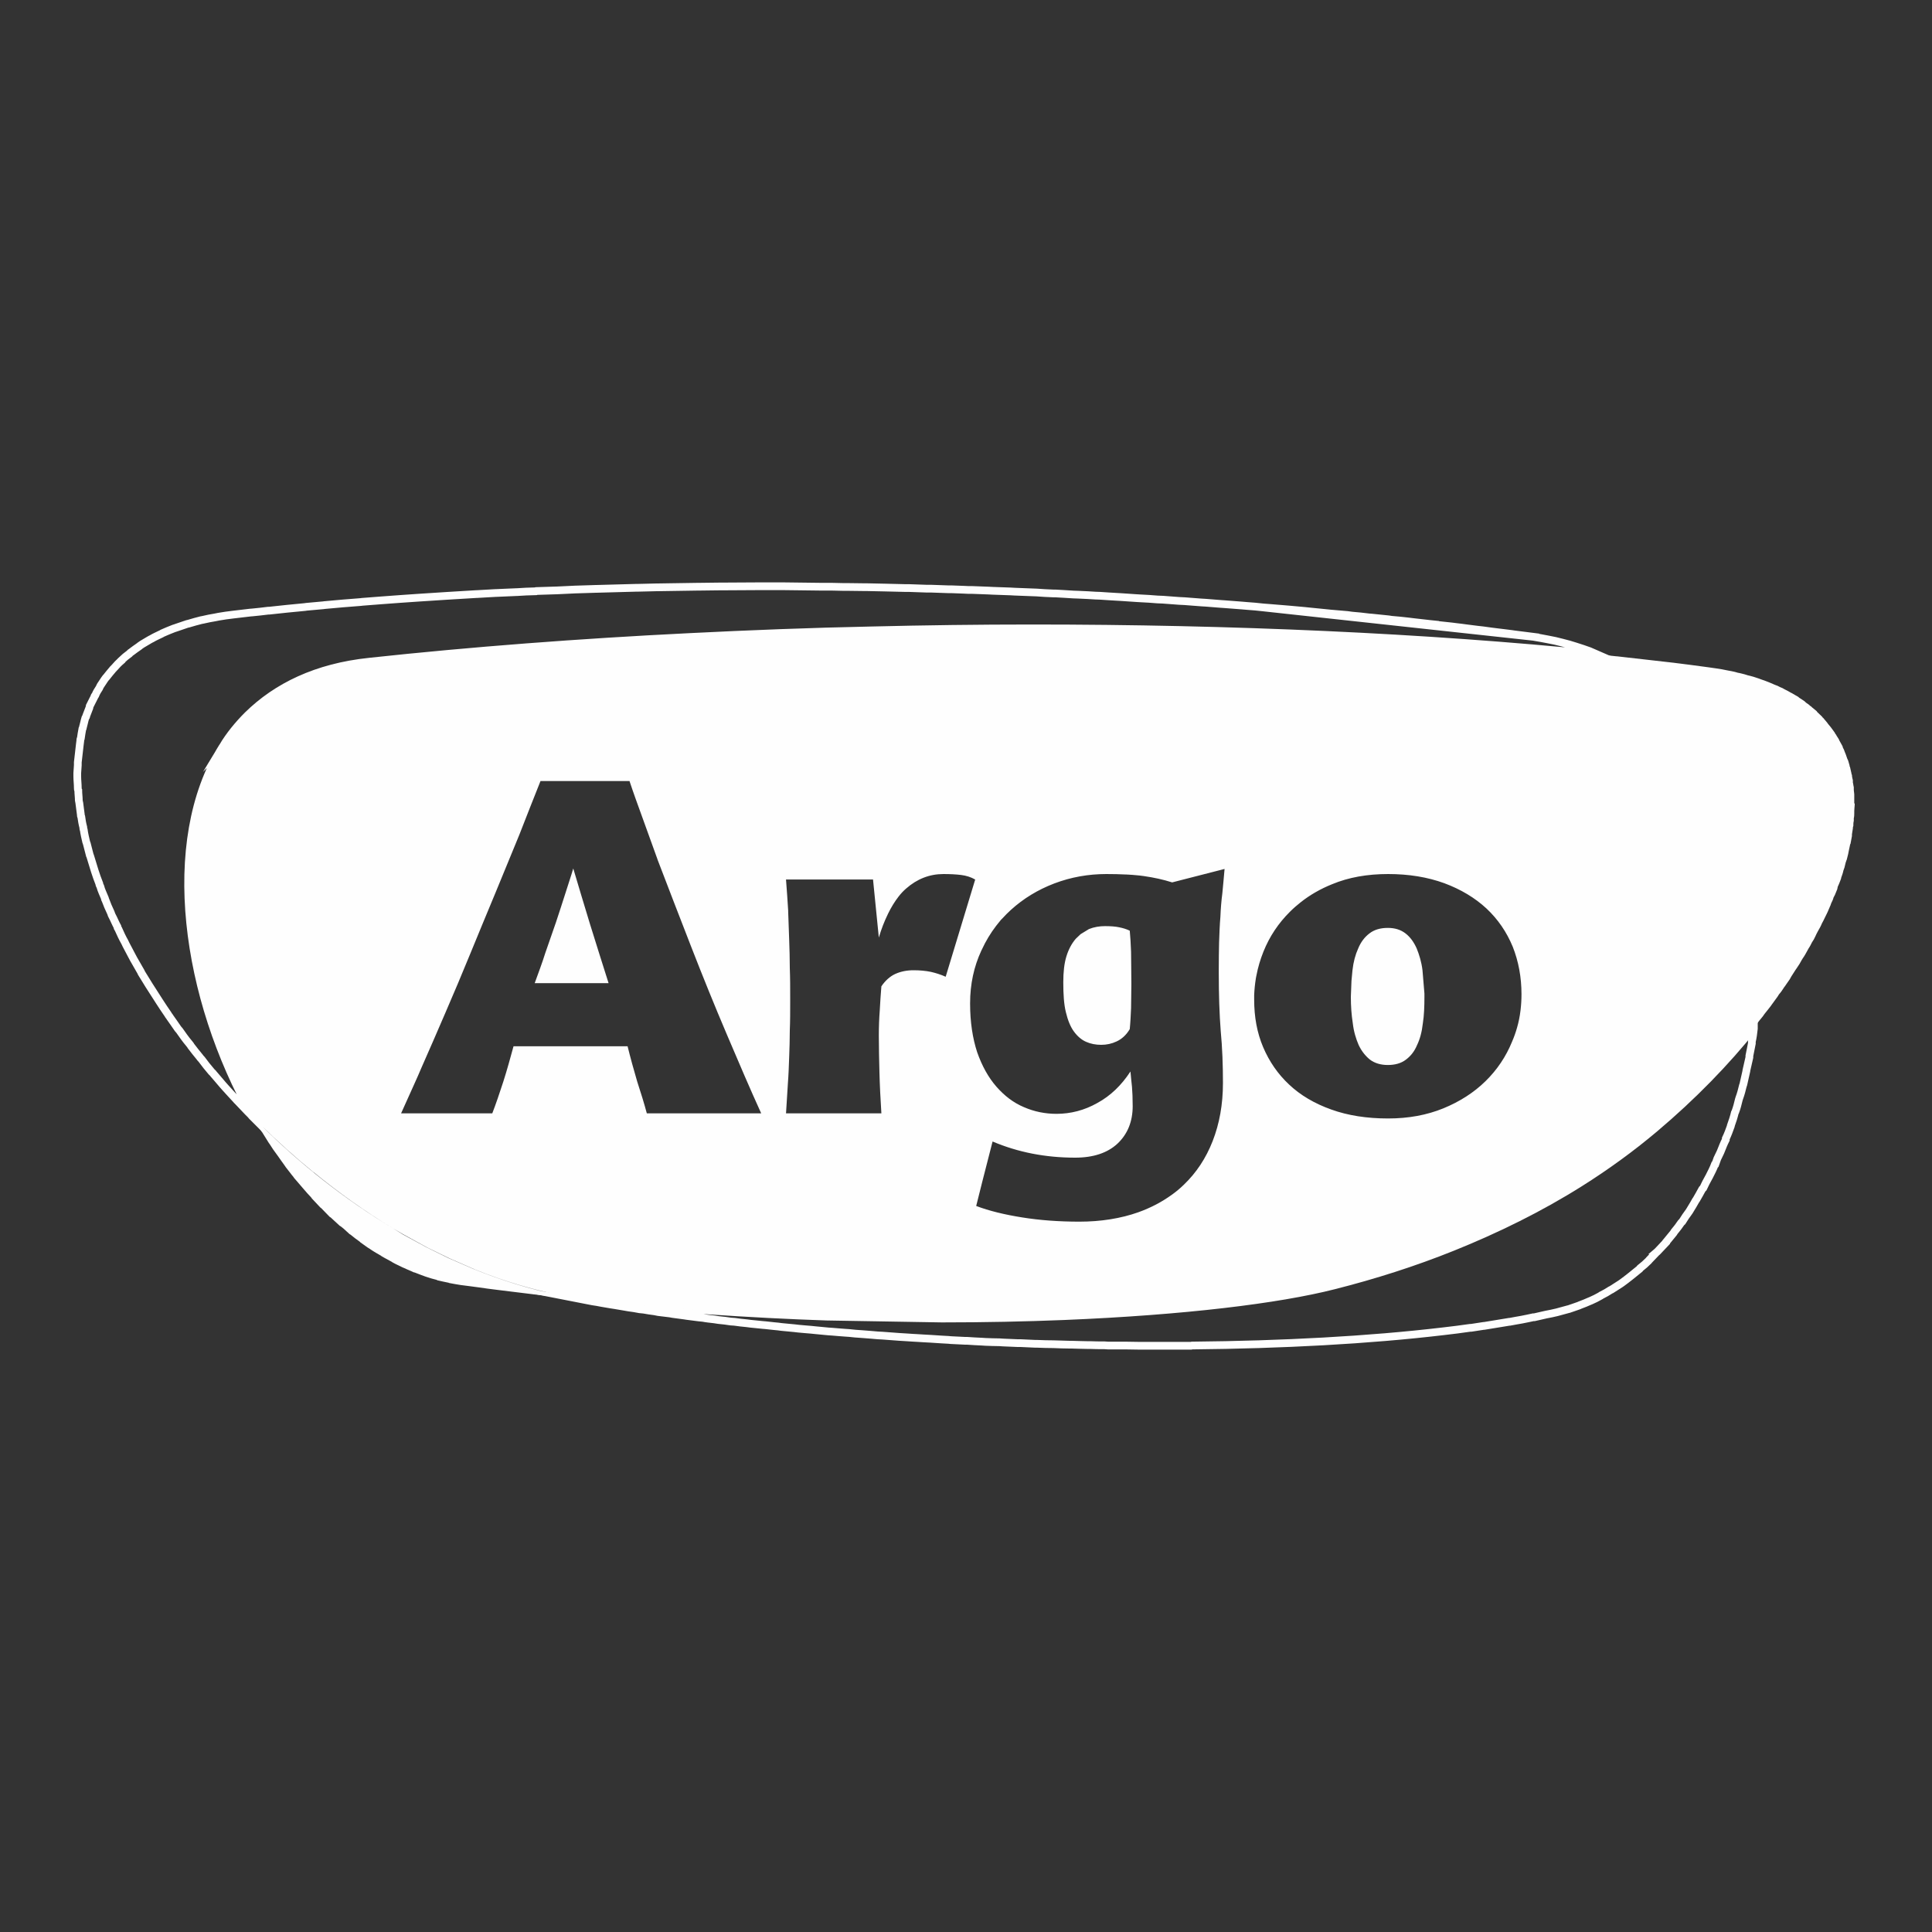 <?xml version="1.0" encoding="UTF-8"?>
<!DOCTYPE svg PUBLIC "-//W3C//DTD SVG 1.1//EN" "http://www.w3.org/Graphics/SVG/1.1/DTD/svg11.dtd">
<!-- Creator: CorelDRAW SE -->
<svg xmlns="http://www.w3.org/2000/svg" xml:space="preserve" width="250px" height="250px" version="1.1" style="shape-rendering:geometricPrecision; text-rendering:geometricPrecision; image-rendering:optimizeQuality; fill-rule:evenodd; clip-rule:evenodd"
viewBox="0 0 250 250"
 xmlns:xlink="http://www.w3.org/1999/xlink">
 <rect x="0" y="0" width="250" height="250" fill="#333333" stroke="none"/>
 <defs>
  <style type="text/css">
   <![CDATA[
    .str0 {stroke:#FEFEFE;stroke-miterlimit:22.926}
    .fil0 {fill:none}
    .fil1 {fill:#FEFEFE}
   ]]>
  </style>
 </defs>
 <g id="Warstwa_x0020_1">
  <rect class="fil0" width="250" height="250"/>
 </g>
 <g id="Warstwa_x0020_1_0">
  <g id="_817542816">
   <path class="fil0 str0" d="M28.81 96.63c-7.72,12.33 -4.8,32.48 3.96,47.96 -0.13,-0.13 -0.26,-0.25 -0.33,-0.36l-0.39 -0.39c-0.45,-0.47 -0.91,-0.95 -1.36,-1.43 -0.06,-0.02 -0.06,-0.08 -0.13,-0.14 -0.45,-0.5 -0.97,-1.03 -1.43,-1.56l-0.32 -0.36c-0.39,-0.45 -0.78,-0.93 -1.17,-1.37 -0.06,-0.11 -0.19,-0.2 -0.26,-0.28 -0.45,-0.53 -0.91,-1.09 -1.29,-1.62 -0.13,-0.12 -0.2,-0.23 -0.26,-0.31 -0.39,-0.48 -0.78,-0.95 -1.11,-1.4 -0.06,-0.14 -0.19,-0.25 -0.26,-0.36 -0.45,-0.53 -0.84,-1.09 -1.23,-1.65 -0.06,-0.09 -0.13,-0.14 -0.19,-0.22 -0.33,-0.51 -0.72,-1.01 -1.04,-1.49 -0.07,-0.14 -0.2,-0.25 -0.26,-0.39 -0.78,-1.12 -1.49,-2.26 -2.21,-3.38l-0.25 -0.39c-0.33,-0.53 -0.65,-1.06 -0.98,-1.59l-0.06 -0.14c-0.33,-0.56 -0.65,-1.12 -0.98,-1.71 -0.06,-0.11 -0.12,-0.25 -0.19,-0.36 -0.26,-0.51 -0.52,-0.98 -0.78,-1.48 -0.06,-0.09 -0.06,-0.17 -0.13,-0.28 -0.32,-0.56 -0.58,-1.12 -0.84,-1.71 -0.07,-0.08 -0.13,-0.19 -0.13,-0.31 -0.26,-0.47 -0.45,-0.97 -0.71,-1.45 -0.07,-0.11 -0.07,-0.22 -0.13,-0.34 -0.26,-0.55 -0.52,-1.14 -0.72,-1.7 -0.06,-0.06 -0.06,-0.11 -0.06,-0.2 -0.2,-0.5 -0.46,-1 -0.59,-1.51 -0.06,-0.11 -0.13,-0.25 -0.13,-0.36 -0.45,-1.12 -0.77,-2.23 -1.1,-3.32 -0.06,-0.14 -0.06,-0.26 -0.13,-0.37 -0.13,-0.5 -0.26,-1.03 -0.39,-1.51 0,-0.05 -0.06,-0.11 -0.06,-0.14 -0.13,-0.56 -0.26,-1.09 -0.33,-1.62 -0.06,-0.11 -0.06,-0.22 -0.06,-0.33 -0.13,-0.48 -0.2,-0.93 -0.26,-1.37 -0.06,-0.09 -0.06,-0.17 -0.06,-0.28 -0.07,-0.51 -0.13,-1.04 -0.2,-1.54 0,-0.08 -0.06,-0.19 -0.06,-0.28 0,-0.45 -0.07,-0.87 -0.07,-1.31 -0.06,-0.09 -0.06,-0.2 -0.06,-0.31 0,-0.5 -0.07,-1.01 -0.07,-1.51 0,-0.06 0,-0.11 0,-0.17l0 -0.25 0.07 -1.03c0,-0.11 0,-0.23 0,-0.37l0.26 -2.29 0.06 -0.47c0,-0.11 0,-0.23 0.07,-0.34 0.06,-0.42 0.12,-0.81 0.19,-1.17 0.06,-0.06 0.06,-0.11 0.06,-0.17 0.13,-0.45 0.2,-0.87 0.33,-1.29 0.06,-0.08 0.13,-0.19 0.13,-0.3 0.13,-0.34 0.26,-0.68 0.39,-1.01 0,-0.08 0.06,-0.17 0.06,-0.25 0.2,-0.39 0.39,-0.78 0.59,-1.17 0,-0.09 0.06,-0.17 0.13,-0.23 0.13,-0.33 0.32,-0.64 0.51,-0.92 0.07,-0.11 0.07,-0.2 0.13,-0.28 0.26,-0.36 0.46,-0.73 0.72,-1.06 0.06,-0.06 0.13,-0.11 0.13,-0.14 0.26,-0.31 0.45,-0.59 0.71,-0.87 0.07,-0.11 0.2,-0.19 0.26,-0.28 0.26,-0.31 0.58,-0.64 0.91,-0.92l0 -0.03c0.32,-0.31 0.65,-0.59 1.04,-0.87 0.06,-0.08 0.13,-0.14 0.26,-0.22 0.32,-0.25 0.64,-0.47 0.97,-0.7 0.06,-0.05 0.13,-0.08 0.13,-0.11 0.39,-0.28 0.84,-0.5 1.23,-0.75 0.13,-0.06 0.19,-0.12 0.32,-0.17 0.33,-0.2 0.72,-0.37 1.11,-0.56 0.06,-0.03 0.19,-0.08 0.26,-0.14 0.45,-0.2 0.9,-0.39 1.42,-0.59 0.13,-0.03 0.2,-0.08 0.33,-0.11 0.39,-0.14 0.84,-0.28 1.23,-0.42 0.13,-0.06 0.26,-0.08 0.39,-0.11 0.52,-0.17 1.1,-0.31 1.62,-0.45 0.13,-0.03 0.19,-0.03 0.26,-0.05 0.52,-0.12 1.04,-0.23 1.56,-0.31 0.13,-0.03 0.32,-0.06 0.45,-0.09 0.58,-0.11 1.23,-0.19 1.88,-0.27 0.71,-0.09 1.43,-0.17 2.21,-0.26l0.26 -0.02c0.64,-0.06 1.36,-0.14 2.07,-0.23l0.13 0c1.56,-0.17 3.05,-0.33 4.61,-0.47l0.19 -0.03c0.71,-0.06 1.49,-0.14 2.21,-0.2l0.13 -0.02c1.55,-0.15 3.17,-0.28 4.73,-0.4l0.13 -0.02c1.62,-0.12 3.24,-0.26 4.87,-0.37l0 0c0.77,-0.05 1.62,-0.11 2.46,-0.17l0 0c2.53,-0.16 4.99,-0.33 7.52,-0.47l0.07 0c0.84,-0.06 1.62,-0.08 2.46,-0.14l0.07 0c0.84,-0.03 1.68,-0.08 2.53,-0.11l0.06 0c0.78,-0.06 1.62,-0.09 2.47,-0.11l0.06 -0.03c0.84,-0.03 1.69,-0.06 2.53,-0.08l0.07 0c0.84,-0.03 1.68,-0.09 2.52,-0.12l0.07 0c0.84,-0.03 1.69,-0.05 2.53,-0.08l0.06 0c1.69,-0.06 3.44,-0.08 5.13,-0.14l0.19 0c0.85,-0.03 1.62,-0.03 2.47,-0.06l0.13 0c1.75,-0.02 3.44,-0.05 5.19,-0.08l0.19 0c0.84,0 1.62,-0.03 2.47,-0.03l0.13 0c1.75,0 3.5,-0.03 5.25,-0.03l0.13 0c0.84,0 1.68,0 2.46,0l0.39 0c1.62,0.03 3.31,0.03 4.93,0.06l0.39 0c0.78,0 1.56,0 2.34,0.03l0.45 0c0.78,0 1.56,0.03 2.4,0.03l0.32 0c1.62,0.02 3.25,0.08 4.87,0.11l0.52 0c0.77,0.03 1.49,0.05 2.27,0.08l0.58 0c0.78,0.03 1.56,0.06 2.27,0.08l0.39 0 1.62 0.06 0.65 0.03 0.45 0c0.72,0.03 1.43,0.06 2.14,0.08l0.59 0.03c0.78,0.03 1.49,0.06 2.27,0.08l0.52 0.03c0.78,0.03 1.55,0.06 2.33,0.09l0.52 0.02c0.71,0.06 1.43,0.09 2.14,0.12l0.26 0c0.78,0.05 1.56,0.08 2.34,0.14l0.58 0.02 1.3 0.06 0.97 0.06 0.58 0.02c0.72,0.06 1.49,0.09 2.21,0.14l0.52 0.03c0.71,0.06 1.36,0.08 2.07,0.14l0.52 0.03c0.71,0.03 1.43,0.08 2.14,0.14l0.72 0.03c0.71,0.05 1.42,0.11 2.14,0.16l0.64 0.03c0.72,0.06 1.5,0.11 2.21,0.17l0.52 0.03c0.65,0.05 1.36,0.11 2.01,0.16l0.45 0.03c0.78,0.06 1.49,0.12 2.21,0.17l0.71 0.06c0.71,0.05 1.43,0.11 2.08,0.19l34.96 3.8c0.64,0.12 1.23,0.2 1.88,0.34l0 0c0.65,0.11 1.23,0.25 1.88,0.42l0 0c0.58,0.14 1.17,0.31 1.75,0.5l0 0c0.58,0.17 1.17,0.39 1.75,0.59l0 0c0.32,0.14 0.65,0.28 0.97,0.42 -22.18,-2.24 -47.34,-3.36 -73.09,-3.36 -6.94,0 -13.82,0.09 -20.82,0.26 -7.92,0.16 -15.76,0.47 -23.55,0.86 -14.14,0.7 -28.15,1.76 -41.38,3.19 -6.87,0.72 -12,3.24 -15.76,6.93 -1.23,1.23 -2.33,2.57 -3.24,4.08zm185.5 65.46l-0.91 0.95 -0.07 0.09c-0.32,0.33 -0.71,0.67 -1.1,0.97l-0.06 0.09c-0.39,0.31 -0.78,0.64 -1.17,0.95l0 0c-0.39,0.31 -0.78,0.61 -1.17,0.89l-0.13 0.09c-0.39,0.25 -0.78,0.5 -1.17,0.75l-0.13 0.06c-0.38,0.25 -0.77,0.47 -1.23,0.7l-0.06 0.05c-0.39,0.23 -0.85,0.45 -1.3,0.65l-0.06 0.02c-0.46,0.2 -0.85,0.37 -1.3,0.53l-0.13 0.06c-0.46,0.17 -0.91,0.31 -1.3,0.45l-0.13 0.03c-0.45,0.13 -0.97,0.27 -1.43,0.39 -0.45,0.11 -0.97,0.22 -1.42,0.3l-0.13 0.03c-0.46,0.11 -0.91,0.2 -1.36,0.31l-0.13 0c-0.46,0.11 -0.98,0.2 -1.5,0.31l0 0c-0.51,0.08 -1.03,0.19 -1.55,0.28l-0.07 0c-1.1,0.19 -2.14,0.36 -3.24,0.53l-0.07 0c-0.58,0.08 -1.1,0.17 -1.62,0.25l-0.13 0c-1.16,0.17 -2.27,0.31 -3.5,0.45l0 0c-9.66,1.14 -20.75,1.73 -32.49,1.84l-0.13 0.03c-0.65,0 -1.36,0 -2.01,0l-0.13 0c-0.72,0 -1.43,0 -2.14,0l-0.13 0c-0.65,0 -1.3,0 -1.95,0l-0.26 0 -0.06 0 -1.95 -0.03 -0.26 0c-0.65,0 -1.23,0 -1.88,0l-0.45 -0.03c-0.65,0 -1.3,0 -1.88,-0.03l-0.39 0c-0.65,-0.02 -1.3,-0.02 -1.95,-0.05l-0.26 0c-0.71,0 -1.36,-0.03 -2.07,-0.06l0 0c-0.72,0 -1.37,-0.02 -2.08,-0.05l-0.26 0c-0.65,-0.03 -1.3,-0.06 -1.94,-0.09l-0.39 0c-0.65,-0.02 -1.3,-0.05 -1.88,-0.08l-0.46 -0.03c-0.58,0 -1.23,-0.03 -1.81,-0.05l-0.46 -0.03c-0.65,-0.03 -1.3,-0.06 -1.94,-0.11l-0.26 0c-0.59,-0.03 -1.17,-0.06 -1.82,-0.09l-0.32 -0.03c-0.59,-0.02 -1.24,-0.08 -1.82,-0.11l-0.45 -0.03c-0.65,-0.02 -1.24,-0.08 -1.89,-0.11l-0.38 -0.02c-0.59,-0.03 -1.24,-0.09 -1.89,-0.12l-0.39 -0.03c-0.58,-0.05 -1.16,-0.08 -1.75,-0.13l-0.58 -0.03c-0.58,-0.06 -1.1,-0.09 -1.69,-0.14l-0.39 -0.03c-0.58,-0.03 -1.1,-0.08 -1.62,-0.14l-0.45 -0.03c-0.58,-0.05 -1.17,-0.08 -1.75,-0.14l-0.46 -0.03c-0.58,-0.05 -1.1,-0.11 -1.68,-0.16l-0.59 -0.06c-0.51,-0.05 -1.1,-0.08 -1.62,-0.14l-0.52 -0.06c-0.58,-0.05 -1.1,-0.11 -1.68,-0.16l-0.46 -0.06 -0.52 -0.05 -1.1 -0.12 -0.26 -0.02c-0.58,-0.06 -1.16,-0.12 -1.68,-0.17l-0.46 -0.06c-0.52,-0.05 -1.1,-0.11 -1.62,-0.19l-0.45 -0.03c-0.52,-0.09 -1.04,-0.14 -1.62,-0.2l-0.52 -0.08c-0.52,-0.06 -1.04,-0.11 -1.49,-0.2l-0.52 -0.05c-0.52,-0.06 -1.04,-0.14 -1.56,-0.2l-0.32 -0.05c-0.52,-0.06 -1.04,-0.14 -1.5,-0.2l-0.32 -0.06c-0.52,-0.05 -1.04,-0.14 -1.56,-0.19l-0.45 -0.09c-0.46,-0.05 -0.97,-0.14 -1.43,-0.22l-0.52 -0.05c-0.45,-0.09 -0.91,-0.17 -1.42,-0.23l-0.46 -0.08c-0.45,-0.09 -0.91,-0.14 -1.36,-0.23l-0.52 -0.08c-0.39,-0.06 -0.78,-0.14 -1.17,-0.2l-0.58 -0.11c-0.39,-0.05 -0.71,-0.11 -1.1,-0.19l-0.46 -0.09c10.9,1.12 21.34,1.82 31.26,2.16l14.92 0.25c5.52,0 10.83,-0.11 15.76,-0.31 15.63,-0.64 27.83,-2.15 34.96,-3.97 5.19,-1.31 10.38,-2.96 15.37,-4.97 5.71,-2.3 11.29,-5.04 16.48,-8.31 3.37,-2.12 6.61,-4.47 9.66,-7.04 4.87,-4.11 9.21,-8.55 12.84,-13.11l0 0.06 0 0.14c-0.06,0.56 -0.13,1.12 -0.26,1.67l0 0.23c-0.12,0.53 -0.19,1.06 -0.32,1.62l0 0.19c-0.13,0.56 -0.26,1.15 -0.39,1.71l0 0.06c-0.13,0.58 -0.26,1.17 -0.39,1.73l-0.06 0.17c-0.13,0.53 -0.26,1.06 -0.46,1.59l-0.06 0.19c-0.13,0.54 -0.26,1.07 -0.46,1.6l-0.06 0.11c-0.13,0.56 -0.32,1.12 -0.52,1.68l0 0.05c-0.19,0.53 -0.39,1.09 -0.65,1.62l0 0.14c-0.26,0.51 -0.45,1.01 -0.65,1.51l-0.06 0.14 -0.39 0.81 -0.26 0.73 -0.06 0.03c-0.2,0.53 -0.46,1.03 -0.72,1.54l-0.06 0.11c-0.26,0.47 -0.52,0.95 -0.72,1.4l-0.13 0.13c-0.26,0.48 -0.51,0.93 -0.77,1.37l-0.07 0.09 -0.32 0.56 -0.52 0.86 0 0c-0.33,0.45 -0.65,0.9 -0.91,1.34l-0.13 0.12c-0.26,0.39 -0.58,0.81 -0.91,1.2l-0.06 0.11c-0.33,0.39 -0.65,0.81 -0.98,1.2l0 0.03c-0.38,0.39 -0.71,0.78 -1.1,1.17l-0.06 0.06 -0.13 0.11zm-75.89 11.91c-0.71,0 -1.36,-0.03 -2.07,-0.06l2.07 0.06zm60 -91.6c-0.85,-0.08 -1.63,-0.19 -2.4,-0.3l-0.39 -0.06c-0.72,-0.08 -1.49,-0.2 -2.27,-0.28l-0.39 -0.05c-0.78,-0.12 -1.49,-0.2 -2.27,-0.28l-0.46 -0.06c-0.71,-0.11 -1.49,-0.2 -2.2,-0.28l-0.2 -0.03c-0.77,-0.08 -1.55,-0.16 -2.33,-0.25 0.78,0.09 1.56,0.17 2.33,0.25l10.58 1.34zm-13.3 -1.65c-0.78,-0.08 -1.49,-0.16 -2.2,-0.25l-0.65 -0.08c-0.72,-0.08 -1.5,-0.17 -2.21,-0.22l-0.39 -0.06c-0.71,-0.08 -1.42,-0.14 -2.14,-0.22l-0.39 -0.03c-0.71,-0.09 -1.42,-0.17 -2.2,-0.23l-0.59 -0.08c-0.71,-0.05 -1.49,-0.14 -2.2,-0.19l-0.58 -0.06c-0.72,-0.08 -1.43,-0.14 -2.21,-0.22l-0.58 -0.06c-0.65,-0.06 -1.24,-0.11 -1.88,-0.17l-0.59 -0.05c-0.65,-0.06 -1.36,-0.12 -2.07,-0.17 0.71,0.05 1.42,0.11 2.07,0.17l18.81 1.92zm-21.66 -2.15l0.78 0.06 -0.78 -0.06zm21.66 2.15l0.39 0.06 -0.39 -0.06z"/>
   <path class="fil1" d="M233.24 124.09l-0.06 0.07c-0.18,0.36 -0.42,0.74 -0.67,1.1 -0.06,0.09 -0.12,0.16 -0.18,0.26 -0.18,0.29 -0.37,0.57 -0.55,0.86l-0.18 0.33c-0.18,0.27 -0.37,0.53 -0.55,0.79 -0.06,0.12 -0.18,0.22 -0.24,0.34 -0.18,0.28 -0.37,0.57 -0.61,0.83 -0.06,0.1 -0.12,0.19 -0.18,0.29 -0.25,0.35 -0.55,0.74 -0.8,1.1l-0.06 0.09c-0.24,0.34 -0.54,0.67 -0.79,1 -0.06,0.1 -0.18,0.22 -0.24,0.34 -0.19,0.26 -0.43,0.5 -0.61,0.76 -0.12,0.12 -0.18,0.24 -0.3,0.39l-0.23 0.26 0 0.01c-3.37,4.15 -7.29,8.24 -11.64,12.04l0 0c-0.41,0.36 -0.82,0.71 -1.24,1.06 -1.76,1.51 -3.59,2.92 -5.48,4.27l0 -0.01c-4.66,3.31 -9.68,6.17 -14.93,8.63l-1.82 0.84 -4.02 1.68 -3.68 1.4 -4.3 1.46 -7.27 2.06c-0.24,0.05 -0.48,0.13 -0.72,0.18l-0.14 0.02c-0.24,0.06 -0.48,0.13 -0.72,0.18l-0.14 0.03c-0.24,0.05 -0.53,0.13 -0.81,0.18l-0.1 0.02c-0.29,0.05 -0.57,0.11 -0.86,0.16l-0.05 0.02c-0.62,0.13 -1.24,0.23 -1.86,0.36l-0.15 0.02c-0.28,0.05 -0.62,0.11 -0.91,0.16l-0.14 0.02c-0.33,0.05 -0.67,0.11 -1,0.15l-0.1 0.03c-0.33,0.05 -0.71,0.1 -1.05,0.15l-0.1 0.03c-0.33,0.05 -0.71,0.1 -1.05,0.15l-0.09 0c-0.34,0.05 -0.72,0.11 -1.1,0.15l-0.1 0.03c-0.33,0.05 -0.72,0.08 -1.1,0.13l-0.19 0.02c-0.38,0.06 -0.72,0.11 -1.15,0.16l-0.14 0c-0.38,0.05 -0.76,0.1 -1.15,0.15l-0.19 0c-0.38,0.05 -0.81,0.1 -1.2,0.15l-0.04 0c-0.43,0.05 -0.86,0.08 -1.29,0.13l-0.1 0.03c-0.43,0.02 -0.86,0.07 -1.24,0.1l-0.24 0.02c-0.43,0.05 -0.81,0.08 -1.25,0.13l-0.23 0c-0.43,0.05 -0.86,0.08 -1.3,0.13l-0.19 0c-0.43,0.05 -0.91,0.07 -1.34,0.1l-0.04 0.03c-0.48,0.02 -0.96,0.05 -1.44,0.1l-0.14 0c-0.48,0.02 -0.96,0.07 -1.39,0.1l-0.24 0c-0.43,0.05 -0.91,0.08 -1.38,0.1l-0.29 0.03c-0.48,0.02 -0.91,0.05 -1.39,0.08l-0.19 0c-0.52,0.02 -1,0.04 -1.53,0.07l0 0c-0.52,0.03 -1.05,0.05 -1.58,0.08l-0.19 0.02c-0.48,0.03 -1,0.03 -1.48,0.05l-0.34 0.03c-0.47,0 -0.95,0.03 -1.43,0.05l-0.34 0c-0.47,0.02 -1,0.05 -1.52,0.05l-0.2 0c-0.52,0.03 -1.05,0.05 -1.62,0.05l-0.1 0c-0.52,0.03 -1.05,0.03 -1.57,0.05l-0.29 0c-0.53,0 -1.05,0.03 -1.58,0.03l-0.29 0c-0.57,0.02 -1.1,0.02 -1.62,0.02l-0.29 0c-0.53,0.03 -1.1,0.03 -1.67,0.03l-0.24 0c-0.58,0 -1.15,0 -1.72,0l-0.05 0c-0.62,0.02 -1.25,0.02 -1.87,0l-0.09 0c-0.62,0 -1.25,0 -1.82,0l-0.24 0c-0.57,0 -1.14,0 -1.77,0l-0.19 -0.03c-0.62,0 -1.19,0 -1.82,-0.02l-0.19 0c-0.62,0 -1.24,-0.03 -1.91,-0.03l-0.05 0c-0.67,-0.02 -1.33,-0.02 -2.01,-0.05l0 0c-0.66,-0.02 -1.34,-0.02 -2,-0.05l-0.15 0c-0.67,-0.03 -1.29,-0.05 -1.96,-0.07l-0.1 0c-0.66,-0.03 -1.33,-0.06 -2.05,-0.08l0 0c-0.72,-0.03 -1.39,-0.05 -2.1,-0.08l-0.05 0c-0.67,-0.02 -1.34,-0.08 -2.06,-0.1l-0.14 0c-0.67,-0.02 -1.29,-0.08 -1.96,-0.1l-0.19 0c-0.62,-0.05 -1.29,-0.08 -1.92,-0.13l-0.33 0c-0.62,-0.05 -1.29,-0.08 -1.91,-0.13l-0.24 0c-0.62,-0.05 -1.29,-0.1 -1.96,-0.13l-0.24 -0.02c-0.62,-0.05 -1.29,-0.1 -1.96,-0.13l-0.24 -0.02c-0.67,-0.05 -1.34,-0.11 -2.01,-0.16l-0.19 -0.02c-0.67,-0.05 -1.39,-0.1 -2.06,-0.15l-0.19 -0.03c-0.67,-0.05 -1.34,-0.1 -2.01,-0.15l-0.28 -0.03c-0.67,-0.08 -1.34,-0.13 -2.01,-0.18l-0.29 -0.02c-0.62,-0.08 -1.24,-0.13 -1.91,-0.18l-0.43 -0.05c-0.62,-0.08 -1.25,-0.13 -1.87,-0.18l-0.43 -0.05 -0.04 0 -0.19 -0.04c-0.62,-0.06 -1.23,-0.11 -1.84,-0.17l-0.12 -0.02c-3.04,-0.34 -6.15,-0.7 -9.26,-1.1l0 0c-0.79,-0.1 -1.52,-0.19 -2.31,-0.31l0 0c-0.79,-0.1 -1.58,-0.22 -2.37,-0.31 -0.49,-0.08 -1.04,-0.17 -1.53,-0.27l0 -0.02c-0.48,-0.1 -1.03,-0.21 -1.52,-0.33l0 -0.03c-0.49,-0.12 -0.97,-0.26 -1.46,-0.43l-0.06 -0.02c-0.43,-0.15 -0.91,-0.34 -1.4,-0.53l-0.06 0 -0.98 -0.43 -0.42 -0.19 -0.06 -0.02c-0.43,-0.22 -0.92,-0.43 -1.34,-0.67l-0.06 -0.05 -0.92 -0.5 -0.42 -0.24 -0.06 -0.05c-0.43,-0.26 -0.92,-0.52 -1.34,-0.81l-0.06 -0.05 -0.37 -0.23 -0.91 -0.65 -0.06 -0.07c-0.43,-0.31 -0.86,-0.62 -1.22,-0.93l-0.12 -0.07 -0.79 -0.72 -0.37 -0.29 -0.12 -0.07c-0.37,-0.36 -0.79,-0.71 -1.16,-1.07l-0.12 -0.07c-0.37,-0.39 -0.73,-0.74 -1.1,-1.13l-0.12 -0.09c-0.36,-0.38 -0.73,-0.77 -1.1,-1.17l-0.06 -0.1c-0.36,-0.38 -0.72,-0.78 -1.09,-1.22l-0.06 -0.07c-0.37,-0.42 -0.73,-0.86 -1.1,-1.28l-0.06 -0.1c-0.37,-0.43 -0.67,-0.88 -1.03,-1.31l-0.06 -0.1c-0.31,-0.45 -0.67,-0.91 -0.98,-1.38l-0.06 -0.08c-0.36,-0.47 -0.67,-0.93 -0.98,-1.43l-0.06 -0.07c-0.3,-0.48 -0.6,-0.98 -0.91,-1.46l-0.06 -0.07c-0.3,-0.5 -0.61,-1 -0.91,-1.53l0 -0.07c-0.06,-0.07 -0.12,-0.11 -0.12,-0.18l-0.02 -0.01c-0.24,-0.43 -0.47,-0.86 -0.71,-1.29 -0.04,-0.08 -0.09,-0.18 -0.14,-0.26 -0.23,-0.43 -0.45,-0.86 -0.67,-1.29 -0.04,-0.1 -0.09,-0.18 -0.14,-0.28 -0.24,-0.49 -0.49,-0.98 -0.72,-1.48 -0.04,-0.1 -0.09,-0.2 -0.13,-0.3 -0.2,-0.43 -0.4,-0.86 -0.59,-1.31 -0.04,-0.08 -0.09,-0.18 -0.13,-0.28 -0.22,-0.52 -0.43,-1.03 -0.64,-1.54 -0.04,-0.08 -0.07,-0.18 -0.11,-0.26 -0.18,-0.45 -0.35,-0.9 -0.51,-1.35 -0.05,-0.12 -0.08,-0.23 -0.13,-0.33 -0.18,-0.51 -0.37,-1.02 -0.55,-1.55 -0.03,-0.08 -0.06,-0.19 -0.09,-0.27 -0.15,-0.47 -0.3,-0.91 -0.44,-1.39 -0.03,-0.1 -0.07,-0.2 -0.1,-0.3 -0.16,-0.53 -0.32,-1.06 -0.46,-1.57 -0.03,-0.11 -0.05,-0.19 -0.07,-0.27 -0.13,-0.47 -0.26,-0.94 -0.37,-1.43 -0.03,-0.08 -0.05,-0.18 -0.08,-0.28 -0.13,-0.54 -0.26,-1.07 -0.37,-1.6 -0.02,-0.08 -0.04,-0.16 -0.05,-0.24 -0.11,-0.47 -0.2,-0.94 -0.29,-1.44 -0.02,-0.1 -0.04,-0.2 -0.06,-0.3l-0.01 -0.02 -0.26 -1.57c-0.01,-0.09 -0.02,-0.15 -0.03,-0.23 -0.08,-0.47 -0.14,-0.96 -0.2,-1.43 -0.02,-0.1 -0.03,-0.2 -0.04,-0.31l-0.08 -0.75 -0.09 -0.82c-0.01,-0.08 -0.01,-0.16 -0.02,-0.22 -0.04,-0.47 -0.07,-0.94 -0.1,-1.41 -0.01,-0.1 -0.01,-0.2 -0.02,-0.31 -0.02,-0.53 -0.05,-1.04 -0.06,-1.57 0,-0.06 0,-0.12 0,-0.19l0 -0.08 0 -1.3c0,-0.11 0,-0.21 0,-0.31 0.01,-0.51 0.02,-1.02 0.05,-1.53 0,-0.07 0.01,-0.13 0.02,-0.16l0.04 -0.74 0.05 -0.63c0.02,-0.11 0.02,-0.21 0.03,-0.31 0.05,-0.51 0.11,-1 0.17,-1.49 0.01,-0.04 0.02,-0.1 0.02,-0.17 0.07,-0.43 0.14,-0.87 0.21,-1.3 0.02,-0.1 0.04,-0.21 0.06,-0.31 0.08,-0.47 0.18,-0.94 0.28,-1.41l0.02 -0.06 0.02 -0.1c0.1,-0.43 0.21,-0.84 0.32,-1.25 0.03,-0.1 0.06,-0.2 0.08,-0.3 0.14,-0.45 0.27,-0.9 0.42,-1.35 0.01,-0.04 0.03,-0.08 0.04,-0.13l0.34 -0.94 0.1 -0.26c0.04,-0.08 0.08,-0.19 0.12,-0.29 0.17,-0.43 0.35,-0.83 0.54,-1.26 0.02,-0.04 0.04,-0.09 0.06,-0.13 0.17,-0.36 0.36,-0.73 0.55,-1.1 0.05,-0.1 0.1,-0.18 0.15,-0.28 0.22,-0.39 0.44,-0.78 0.68,-1.17 0.01,-0.04 0.04,-0.06 0.06,-0.1 0.21,-0.35 0.45,-0.7 0.68,-1.02 0.06,-0.11 0.12,-0.19 0.18,-0.27 0.27,-0.37 0.53,-0.73 0.81,-1.08 0.03,-0.02 0.05,-0.04 0.07,-0.08 0.27,-0.31 0.54,-0.64 0.82,-0.94 0.07,-0.07 0.14,-0.15 0.22,-0.23 0.31,-0.32 0.62,-0.65 0.95,-0.96 0.03,-0.02 0.05,-0.04 0.07,-0.06l0.88 -0.77 0.08 -0.07c0.08,-0.08 0.17,-0.14 0.26,-0.22 0.35,-0.27 0.72,-0.55 1.09,-0.82 0.03,-0.02 0.06,-0.04 0.08,-0.06 0.35,-0.24 0.72,-0.49 1.09,-0.71 0.11,-0.07 0.21,-0.13 0.31,-0.19 0.4,-0.24 0.81,-0.47 1.24,-0.69 0.02,-0.02 0.05,-0.02 0.07,-0.04l0.7 -0.35 0.56 -0.25c0.11,-0.04 0.22,-0.1 0.33,-0.14 0.43,-0.18 0.87,-0.37 1.32,-0.53l0 0.01c0.02,-0.01 0.05,-0.02 0.07,-0.03l0.09 -0.03c0.43,-0.15 0.91,-0.31 1.39,-0.46 0.14,-0.02 0.29,-0.07 0.38,-0.1 0.53,-0.15 1.05,-0.28 1.58,-0.41l0.05 0c0.47,-0.1 1.05,-0.2 1.58,-0.3 0.14,-0.03 0.28,-0.05 0.42,-0.08l0.34 -0.05 1.39 -0.18c0.86,-0.07 1.72,-0.18 2.58,-0.26l0.09 -0.02c0.86,-0.08 1.68,-0.18 2.54,-0.26l0.19 -0.02c0.81,-0.08 1.62,-0.15 2.44,-0.23l0.33 -0.03c0.77,-0.07 1.49,-0.12 2.25,-0.2l0.52 -0.05c0.72,-0.08 1.44,-0.13 2.16,-0.2l0.52 -0.03 0.29 -0.03 1.92 -0.17 0.42 -0.03c0.77,-0.05 1.53,-0.13 2.3,-0.18l0.43 -0.05c0.72,-0.05 1.44,-0.1 2.15,-0.15l0.62 -0.05c0.72,-0.05 1.48,-0.1 2.2,-0.16l0.53 -0.05c0.71,-0.05 1.48,-0.1 2.2,-0.15l0.57 -0.03c0.72,-0.05 1.44,-0.1 2.2,-0.15l0.67 -0.05c0.72,-0.05 1.44,-0.08 2.15,-0.13l0.67 -0.05c0.72,-0.02 1.44,-0.08 2.2,-0.12l0.58 -0.03c0.76,-0.05 1.53,-0.1 2.29,-0.13l0.62 -0.05c0.72,-0.02 1.44,-0.05 2.11,-0.1l0.71 -0.03 1.06 -0.05 1.05 -0.05 0.67 -0.05c0.71,-0.03 1.38,-0.05 2.1,-0.08l0.72 -0.05c0.67,-0.02 1.38,-0.05 2.05,-0.08l0.77 -0.02c0.67,-0.03 1.39,-0.05 2.06,-0.08l0.76 -0.05c0.67,-0.02 1.34,-0.05 2.06,-0.05l0.71 -0.02c0.67,-0.03 1.34,-0.05 2.01,-0.08l0.81 -0.03c0.77,-0.02 1.49,-0.05 2.2,-0.07l0.53 0c0.81,-0.03 1.58,-0.05 2.39,-0.08l0.43 0c0.82,-0.02 1.63,-0.05 2.39,-0.05l0.62 -0.03c0.82,0 1.63,-0.02 2.44,-0.05l0.43 0c0.77,0 1.58,-0.02 2.35,-0.02l0.57 -0.03c0.72,0 1.48,-0.02 2.25,-0.02l0.62 0c0.72,-0.03 1.43,-0.03 2.2,-0.03l0.62 0c0.76,-0.02 1.48,-0.02 2.25,-0.02l0.52 0c0.77,0 1.49,0 2.25,0l0.57 0c0.77,-0.03 1.54,-0.03 2.3,-0.03l0.48 0c0.76,0 1.53,0.03 2.29,0.03l0.67 0c0.72,0 1.48,0 2.25,0l0.53 0c0.76,0.02 1.53,0.02 2.29,0.02l0.43 0c0.77,0.03 1.58,0.03 2.35,0.05l0.57 0c0.76,0 1.53,0.03 2.25,0.03l0.52 0.02c0.72,0 1.44,0.03 2.2,0.03l0.58 0.02c0.81,0 1.62,0.03 2.43,0.06l0.29 0c0.81,0.02 1.58,0.05 2.34,0.05l0.58 0.02c0.71,0.03 1.48,0.05 2.2,0.05l0.38 0.03c0.86,0.02 1.67,0.05 2.53,0.08l0.34 0.02c0.76,0.03 1.53,0.05 2.25,0.08l0.52 0c0.77,0.05 1.53,0.07 2.3,0.1l0.28 0c0.86,0.05 1.68,0.07 2.49,0.13l0.38 0c0.72,0.05 1.44,0.07 2.15,0.1l0.53 0.02c0.77,0.06 1.53,0.08 2.3,0.13l0.23 0c0.82,0.05 1.63,0.08 2.44,0.13l0.43 0.03c0.72,0.05 1.44,0.07 2.16,0.12l0.47 0.03c0.72,0.05 1.44,0.08 2.16,0.12l0.47 0.03c0.77,0.05 1.53,0.1 2.25,0.15l0.38 0.03c0.72,0.05 1.44,0.1 2.16,0.15l0.43 0.03c0.71,0.05 1.48,0.1 2.19,0.15l0.39 0.05c0.72,0.05 1.48,0.1 2.2,0.16l0.43 0.05c0.67,0.05 1.38,0.1 2.1,0.15l0.34 0.02c0.76,0.08 1.53,0.13 2.29,0.21l0.24 0.02c0.72,0.05 1.44,0.13 2.1,0.18l0.53 0.05 0.48 0.05 1.43 0.13 0.43 0.05c0.72,0.08 1.49,0.13 2.2,0.21l0.01 0 0.17 0.02c0.79,0.07 1.58,0.17 2.31,0.24l0.06 0 7.31 0.83 2.13 0.27 0 0c0.79,0.1 1.58,0.21 2.32,0.31 0.42,0.05 0.91,0.12 1.33,0.19 0.12,0.02 0.25,0.05 0.43,0.07 0.24,0.05 0.55,0.12 0.85,0.17 0.18,0.02 0.31,0.07 0.49,0.09 0.24,0.05 0.55,0.12 0.79,0.2 0.12,0.02 0.24,0.04 0.43,0.09 0.3,0.07 0.55,0.14 0.85,0.24 0.12,0.02 0.18,0.05 0.3,0.07 0.37,0.1 0.74,0.21 1.1,0.34 0.06,0.02 0.18,0.07 0.24,0.09l0.73 0.26 0.07 0.03c0.12,0.05 0.24,0.09 0.36,0.14 0.24,0.1 0.43,0.19 0.67,0.29 0.12,0.05 0.24,0.09 0.37,0.14 0.18,0.1 0.42,0.22 0.67,0.31 0.05,0.05 0.18,0.1 0.24,0.14 0.3,0.15 0.61,0.31 0.85,0.46l0.06 0.02c0.31,0.17 0.55,0.34 0.86,0.5 0.06,0.07 0.12,0.12 0.24,0.19 0.18,0.12 0.36,0.24 0.55,0.36 0.06,0.08 0.18,0.15 0.24,0.22 0.18,0.12 0.37,0.24 0.49,0.38 0.12,0.05 0.18,0.12 0.24,0.19 0.18,0.14 0.37,0.31 0.55,0.45 0.06,0.05 0.12,0.1 0.12,0.15 0.24,0.21 0.43,0.43 0.67,0.64 0,0.05 0.06,0.1 0.12,0.14 0.12,0.17 0.31,0.34 0.43,0.51 0.06,0.07 0.12,0.14 0.18,0.24 0.12,0.14 0.24,0.28 0.37,0.45 0.06,0.07 0.12,0.17 0.18,0.24 0.12,0.16 0.24,0.33 0.36,0.5 0,0.07 0.07,0.14 0.13,0.21 0.12,0.24 0.3,0.46 0.42,0.7l0 0.04c0.12,0.24 0.31,0.51 0.43,0.77 0,0.07 0.06,0.14 0.06,0.21 0.12,0.19 0.18,0.38 0.24,0.55 0.06,0.1 0.06,0.19 0.12,0.29 0.06,0.19 0.13,0.36 0.19,0.55 0.06,0.09 0.06,0.16 0.12,0.26 0.06,0.22 0.12,0.41 0.18,0.62 0,0.07 0,0.14 0.06,0.21 0.06,0.29 0.12,0.56 0.19,0.84 0,0.07 0,0.12 0.06,0.17 0,0.24 0.06,0.48 0.12,0.71 0,0.1 0,0.2 0,0.29 0.06,0.19 0.06,0.41 0.12,0.6 0,0.09 0,0.21 0,0.31 0,0.22 0.06,0.43 0.06,0.62 0,0.09 0,0.19 0,0.29 0,0.28 0,0.57 0,0.85 0,0.03 0.06,0.05 0.06,0.08 0,0.31 -0.06,0.62 -0.06,0.93 0,0.09 0,0.17 0,0.26 0,0.24 0,0.45 -0.06,0.69 0,0.12 0,0.22 0,0.34 -0.06,0.21 -0.06,0.43 -0.06,0.67 -0.06,0.09 -0.06,0.21 -0.06,0.31 -0.06,0.26 -0.06,0.5 -0.12,0.76l0 0.05 0 0.17c-0.06,0.33 -0.13,0.67 -0.19,1.02 -0.06,0.05 -0.06,0.1 -0.06,0.15 -0.06,0.28 -0.12,0.57 -0.18,0.85 0,0.1 -0.06,0.22 -0.06,0.31 -0.06,0.25 -0.12,0.48 -0.18,0.72 -0.07,0.12 -0.07,0.24 -0.13,0.34 -0.06,0.26 -0.12,0.5 -0.18,0.74 -0.06,0.09 -0.06,0.21 -0.12,0.31 -0.06,0.33 -0.18,0.64 -0.3,0.98l0 0.07c-0.13,0.33 -0.25,0.69 -0.43,1.05 0,0.09 -0.06,0.19 -0.06,0.28l0 0.03 -0.31 0.76c-0.06,0.12 -0.12,0.22 -0.18,0.34 -0.06,0.26 -0.18,0.5 -0.3,0.74 -0.06,0.12 -0.06,0.24 -0.13,0.35 -0.12,0.29 -0.24,0.55 -0.36,0.84 -0.06,0.07 -0.06,0.17 -0.12,0.24l-0.43 0.88 -0.12 0.22 -0.06 0.12c-0.12,0.31 -0.31,0.64 -0.49,0.95 -0.06,0.12 -0.12,0.22 -0.18,0.34 -0.12,0.26 -0.24,0.52 -0.37,0.76 -0.06,0.12 -0.18,0.26 -0.24,0.38 -0.12,0.24 -0.24,0.5 -0.43,0.77 -0.06,0.11 -0.12,0.21 -0.18,0.33 -0.18,0.33 -0.36,0.67 -0.61,1l0 0.03zm-199.53 21.44c5.14,5.11 10.97,9.72 17.18,13.44l1.28 0.79 3.04 1.65 2.8 1.38 3.29 1.43c3.65,1.48 7.37,2.63 11.14,3.39 0.39,0.07 0.78,0.14 1.16,0.22 -0.37,-0.08 -0.75,-0.16 -1.12,-0.24 -3.73,-0.74 -7.41,-1.86 -11,-3.31l-3.34 -1.46 -2.87 -1.4 -3.06 -1.68 -1.44 -0.84c-3.53,-2.14 -6.98,-4.59 -10.2,-7.23l0 0.02c-2.39,-1.95 -4.68,-4.02 -6.86,-6.16zm170.79 -61.07c0.72,0.08 1.49,0.13 2.2,0.21l0 0 -2.2 -0.21zm-134.56 16.61l6.78 0 4.74 0c0.24,0.72 0.49,1.46 0.76,2.21l2.85 7.89 0 0.02c1.42,3.7 2.87,7.48 4.37,11.32 1.5,3.85 3.03,7.63 4.61,11.34 1.58,3.71 3.04,7.13 4.45,10.22l-14.8 0c-0.33,-1.23 -0.75,-2.61 -1.25,-4.13 -0.45,-1.53 -0.87,-3.05 -1.24,-4.55l-14.76 0c-0.42,1.53 -0.84,3.08 -1.33,4.6 -0.5,1.54 -0.96,2.89 -1.42,4.08l-11.8 0 1.72 -3.82c0.15,-0.34 0.3,-0.68 0.46,-1.03l0.47 -1.09c1,-2.23 2,-4.59 3.08,-7.07 1.08,-2.49 2.16,-5.05 3.24,-7.69 1.08,-2.64 2.17,-5.26 3.25,-7.86l2.6 -6.32 0.52 -1.27c0.95,-2.46 1.87,-4.75 2.7,-6.85zm56.38 54.98l0.79 -3.15 1.33 -5.19c3.28,1.39 6.82,2.09 10.69,2.09 2.37,0 4.19,-0.62 5.48,-1.82 1.29,-1.22 1.96,-2.84 1.96,-4.85 0,-1.04 -0.04,-1.87 -0.09,-2.48 -0.08,-0.61 -0.12,-1.29 -0.2,-2 -1.17,1.79 -2.58,3.15 -4.29,4.08 -1.66,0.94 -3.45,1.4 -5.28,1.4 -1.45,0 -2.87,-0.28 -4.2,-0.86 -1.37,-0.57 -2.53,-1.47 -3.57,-2.65 -1.04,-1.19 -1.87,-2.68 -2.5,-4.48 -0.58,-1.78 -0.91,-3.87 -0.91,-6.3 0,-2.51 0.5,-4.77 1.45,-6.82l0.03 -0.07 0.02 -0.02 0.02 -0.05 0 0c0.51,-1.11 1.13,-2.14 1.86,-3.09 0.2,-0.25 0.4,-0.51 0.61,-0.76l0.19 -0.19c0.35,-0.38 0.71,-0.75 1.1,-1.1 1.62,-1.47 3.49,-2.61 5.61,-3.42 2.16,-0.82 4.41,-1.22 6.74,-1.22 0.92,0 1.76,0.02 2.52,0.06l0.04 0 0.01 0 0.05 0 0.02 0 0.03 0 0.05 0.01 0 0 0.05 0 0.02 0 0.03 0 0.27 0.02 0.02 0 0.29 0.02 0.04 0 0.01 0 0.04 0.01 0.04 0 0.01 0 0.05 0.01 0.01 0 0.03 0 0.04 0 0.01 0 0.04 0.01 0.02 0c0.39,0.03 0.76,0.07 1.1,0.12l0.02 0 0.04 0.01c1.25,0.18 2.46,0.44 3.62,0.81l6.78 -1.74c-0.08,1.11 -0.21,2.17 -0.29,3.16 -0.13,0.99 -0.21,2.01 -0.25,3.03 -0.09,1.04 -0.13,2.15 -0.17,3.32l-0.03 1.68c-0.01,0.55 -0.01,1.13 -0.01,1.74l0 0.07 0 0.06 0 0.07 0 0.07 0 0.07 0 0.06 0 0.07 0 0.07c0,2.77 0.08,5.27 0.25,7.48 0.21,2.19 0.29,4.45 0.29,6.75 0,2.79 -0.46,5.28 -1.33,7.51 -0.87,2.23 -2.12,4.11 -3.74,5.66 -0.47,0.46 -0.99,0.89 -1.53,1.28l0 0 -0.02 0.01c-1.28,0.93 -2.71,1.68 -4.32,2.26 -2.28,0.81 -4.86,1.22 -7.64,1.22 -2.63,0 -5.12,-0.18 -7.41,-0.55 -2.28,-0.36 -4.28,-0.85 -5.94,-1.48zm41.98 -39.29c1.18,-0.94 2.55,-1.73 4.09,-2.35 2.12,-0.88 4.53,-1.31 7.23,-1.31 2.7,0 5.11,0.4 7.28,1.19 2.12,0.79 3.95,1.88 5.45,3.27 1.49,1.4 2.61,3.04 3.4,4.95 0.75,1.9 1.13,3.95 1.13,6.14 0,0.7 -0.04,1.38 -0.12,2.05l-0.01 0.08c-0.09,0.76 -0.24,1.49 -0.45,2.22 -0.17,0.6 -0.38,1.19 -0.63,1.77 -0.79,1.95 -1.95,3.67 -3.45,5.14 -1.5,1.47 -3.33,2.64 -5.45,3.51 -2.16,0.88 -4.53,1.31 -7.15,1.31 -2.74,0 -5.2,-0.38 -7.36,-1.16 -2.16,-0.77 -3.99,-1.85 -5.44,-3.22 -1.46,-1.36 -2.58,-2.99 -3.37,-4.85 -0.79,-1.86 -1.16,-3.91 -1.16,-6.14l0 -0.07 0 -0.03 0 -0.04 0 -0.06 0 -0.02 0 -0.07 0 -0.01 0 -0.06 0 -0.05 0 -0.09 0 -0.01 0 -0.07 0 -0.03c0.03,-0.71 0.1,-1.4 0.21,-2.09l0 -0.01c0.02,-0.09 0.04,-0.19 0.05,-0.28l0 -0.01 0.02 -0.06 0 -0.03 0.01 -0.04c0.2,-1.06 0.51,-2.09 0.91,-3.09 0.79,-1.97 1.95,-3.7 3.45,-5.18 0.43,-0.43 0.88,-0.82 1.36,-1.2zm-22.01 4.95l-0.1 -1.28c-0.41,-0.2 -0.87,-0.34 -1.37,-0.44 -0.46,-0.1 -1.08,-0.15 -1.83,-0.15 -0.7,0 -1.41,0.11 -2.08,0.38l-1.08 0.66 -0.62 0.59c-0.5,0.58 -0.92,1.32 -1.21,2.26 -0.29,0.93 -0.41,2.05 -0.41,3.37 0,1.55 0.08,2.84 0.33,3.86 0.25,1.04 0.58,1.88 1.04,2.51 0.46,0.63 1,1.09 1.58,1.34 0.58,0.26 1.25,0.39 1.95,0.39 0.71,0 1.37,-0.14 2,-0.44 0.66,-0.3 1.25,-0.83 1.7,-1.59 0.09,-0.9 0.13,-1.81 0.17,-2.7 0,-0.89 0.04,-1.95 0.04,-3.14 0,-1.7 -0.04,-3.08 -0.04,-4.16 -0.02,-0.52 -0.04,-1.01 -0.07,-1.46zm38.03 6.85l-0.25 -3.01c-0.13,-1.07 -0.42,-2.01 -0.75,-2.82 -0.37,-0.83 -0.83,-1.47 -1.45,-1.95 -0.63,-0.48 -1.37,-0.71 -2.29,-0.71 -0.96,0 -1.75,0.23 -2.37,0.71 -0.63,0.48 -1.12,1.12 -1.46,1.95 -0.37,0.81 -0.62,1.75 -0.74,2.82l-0.13 1.37 -0.08 2.08c0,1.19 0.08,2.33 0.25,3.4 0.12,1.07 0.41,2.01 0.75,2.8 0.37,0.8 0.87,1.42 1.45,1.9 0.63,0.48 1.42,0.71 2.33,0.71 0.92,0 1.71,-0.21 2.33,-0.68 0.62,-0.46 1.12,-1.08 1.45,-1.88 0.38,-0.79 0.63,-1.71 0.75,-2.79 0.17,-1.07 0.21,-2.22 0.21,-3.46l0 -0.06c0,-0.13 0,-0.26 0,-0.38zm-68.04 -12.55c0.3,-0.39 0.63,-0.74 0.98,-1.04 1.41,-1.24 3.03,-1.87 4.82,-1.87 0.87,0 1.62,0.04 2.28,0.12 0.67,0.08 1.29,0.28 1.83,0.59l-3.82 12.58c-0.63,-0.28 -1.29,-0.49 -1.91,-0.63 -0.67,-0.14 -1.42,-0.21 -2.25,-0.21 -0.87,0 -1.66,0.16 -2.37,0.48 -0.67,0.31 -1.29,0.86 -1.79,1.6 -0.08,1.04 -0.16,2.08 -0.21,3.13 -0.08,1.06 -0.12,2.13 -0.12,3.24 0,1.55 0.04,3.15 0.08,4.77 0.04,1.63 0.13,3.4 0.25,5.3l-12.34 0c0.08,-1.39 0.16,-2.66 0.24,-3.83 0.09,-1.17 0.13,-2.33 0.17,-3.47 0.04,-1.12 0.08,-2.28 0.08,-3.45 0.05,-1.17 0.05,-2.47 0.05,-3.89 0,-1.52 0,-2.89 -0.05,-4.15 0,-1.25 -0.04,-2.47 -0.08,-3.66 -0.04,-1.19 -0.08,-2.41 -0.13,-3.66l0 -0.06 0 -0.06c-0.08,-1.22 -0.16,-2.57 -0.28,-4.03l11.26 0 0.75 7.51c0.33,-1.12 0.72,-2.11 1.15,-2.99l0 0 0.01 -0.03c0.43,-0.89 0.9,-1.65 1.4,-2.29zm-42.1 -3.63c-0.29,1 -0.67,2.09 -1.04,3.28 -0.37,1.19 -0.79,2.43 -1.21,3.72 -0.45,1.3 -0.91,2.6 -1.37,3.94 -0.41,1.32 -0.91,2.62 -1.37,3.9l9.56 0c-0.79,-2.46 -1.58,-5.02 -2.41,-7.66 -0.79,-2.64 -1.54,-5.04 -2.16,-7.18l0 0z"/>
  </g>
 </g>
</svg>
